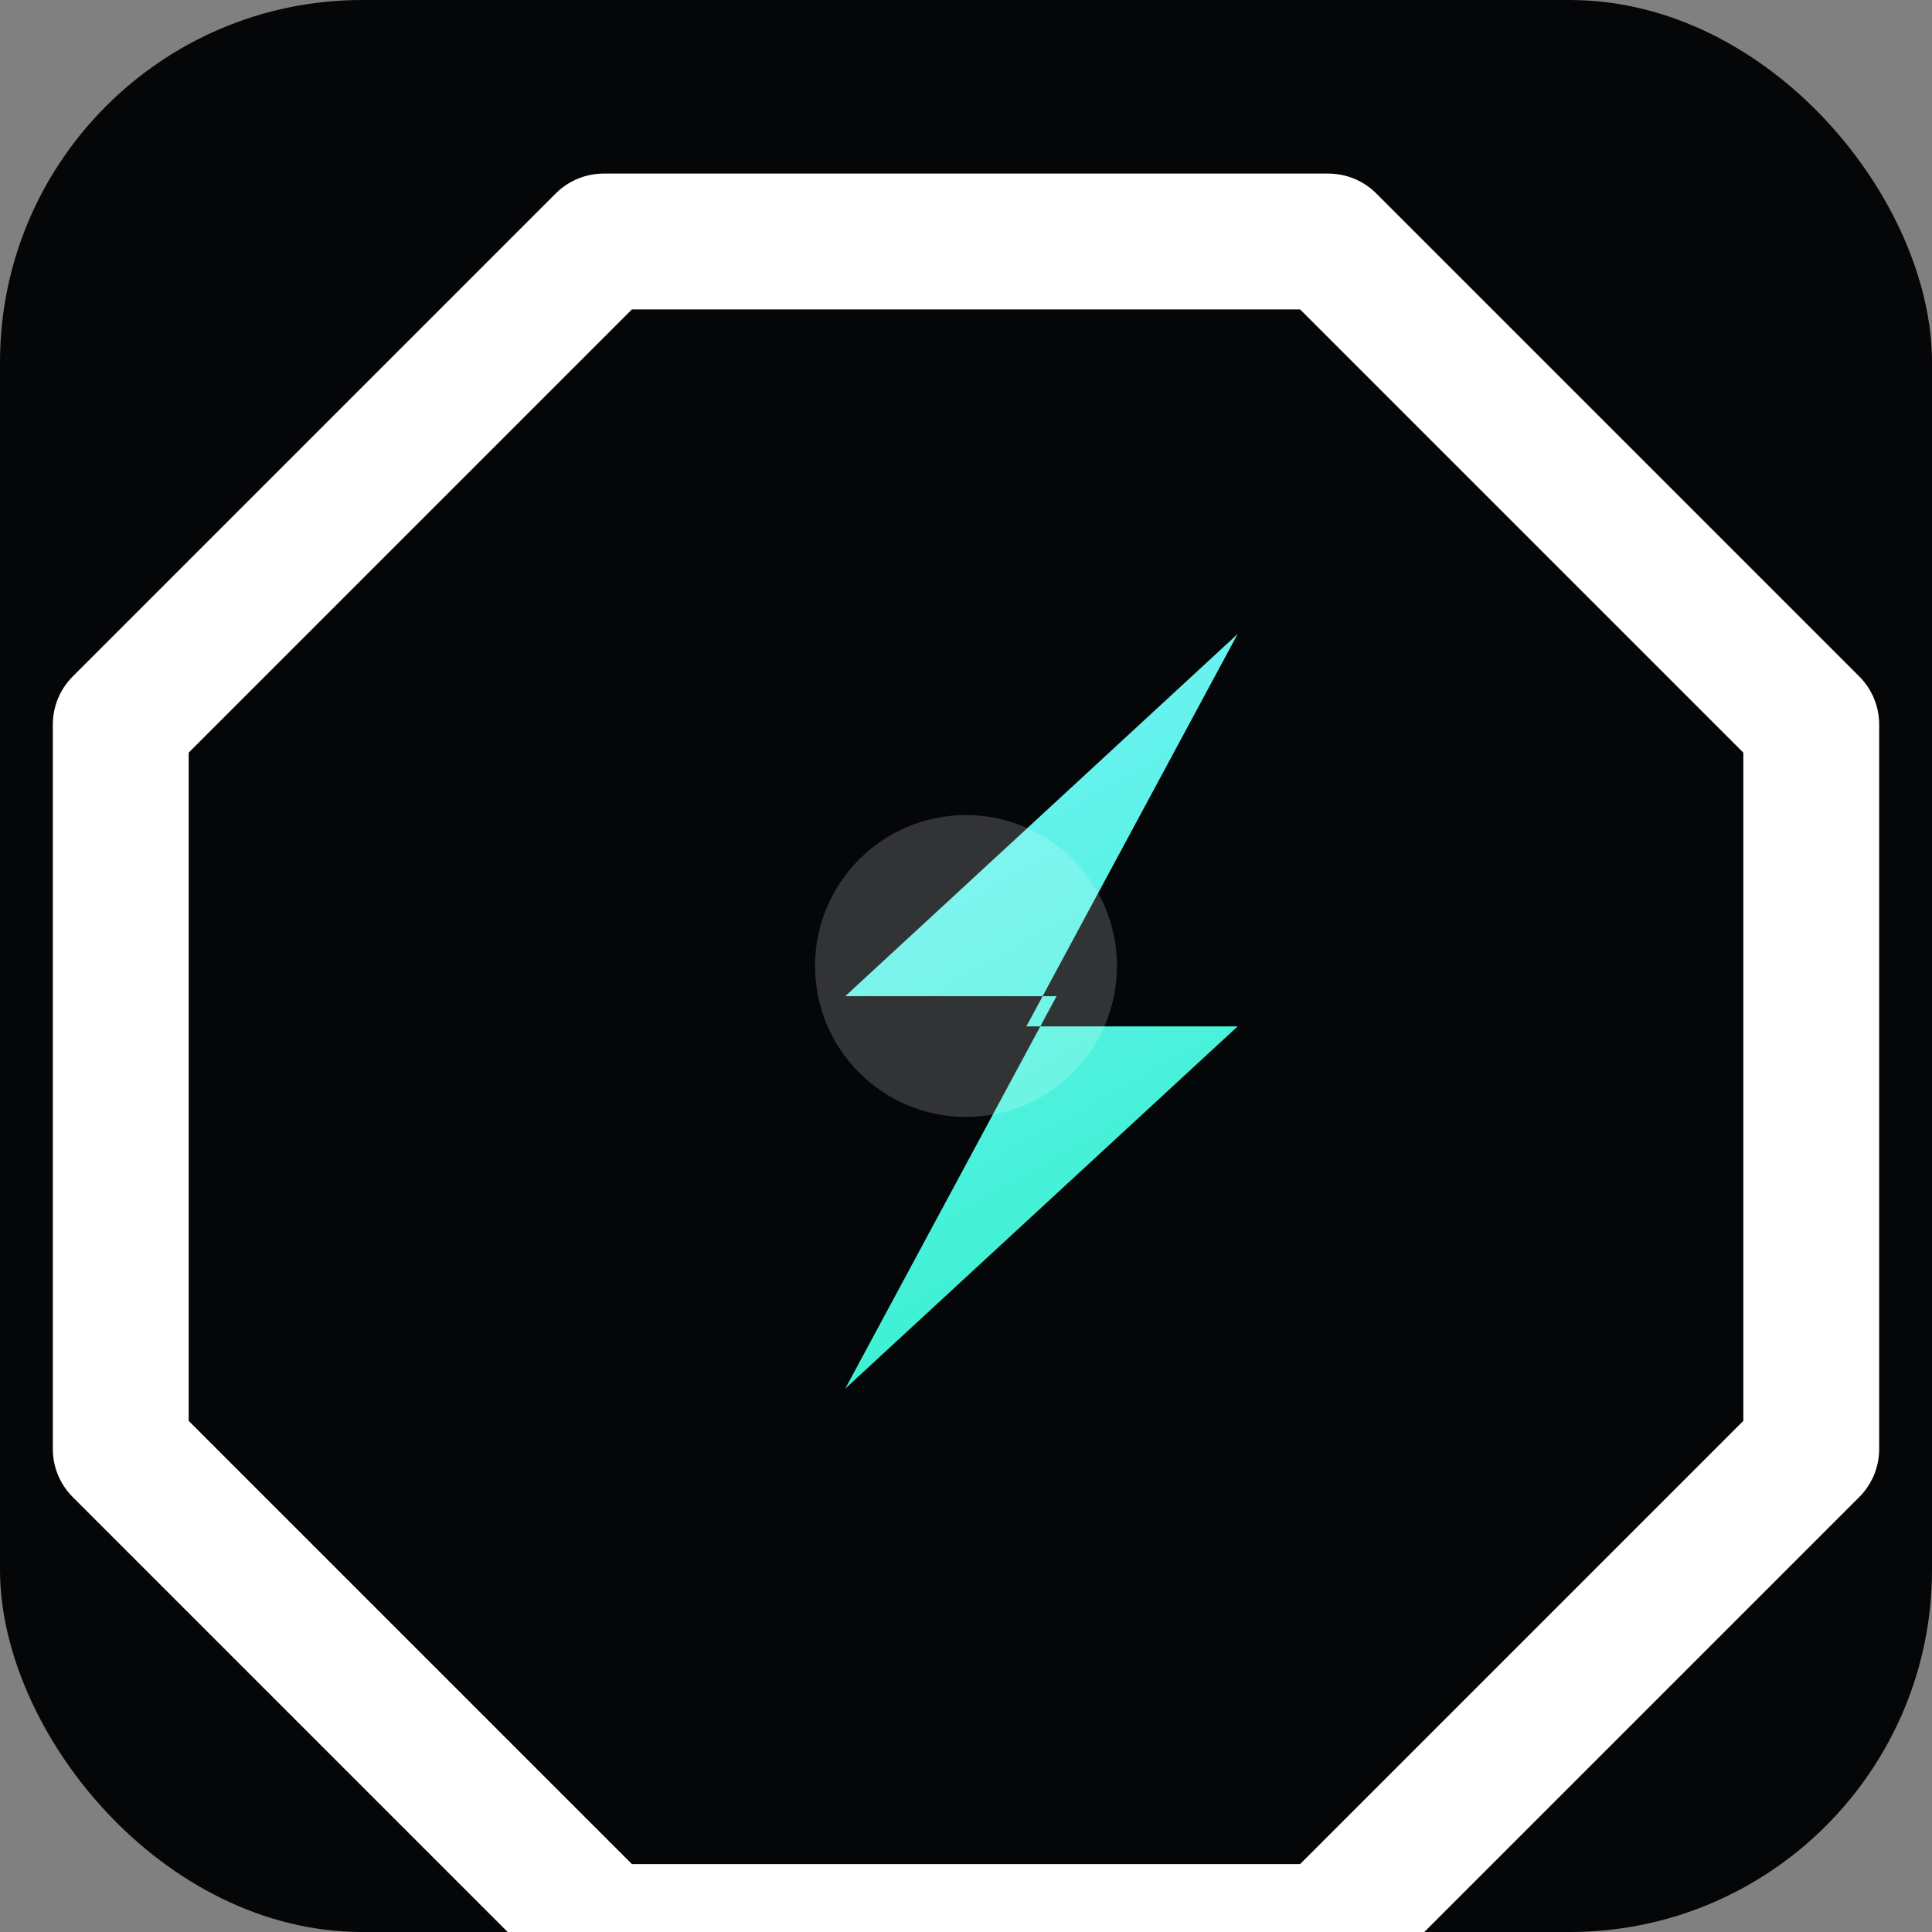 <svg width="256" height="256" viewBox="0 0 256 256" xmlns="http://www.w3.org/2000/svg">
  <rect x="0" y="0" width="256" height="256" fill="#808080" stroke="none"/>
  <rect width="256" height="256" rx="48" fill="#050608"/>
  <path d="M80 32h96l64 64v96l-64 64H80L16 192V96L80 32Z" fill="#050608" stroke="#FFFFFF" stroke-width="18" stroke-linejoin="round"/>
  <path d="M112 184l28-52h-28l52-48-28 52h28l-52 48Z" fill="url(#spark)"/>
  <circle cx="128" cy="128" r="20" fill="rgba(255,255,255,0.18)"/>
  <defs>
    <linearGradient id="spark" x1="112" y1="76" x2="172" y2="184" gradientUnits="userSpaceOnUse">
      <stop offset="0" stop-color="#7FF2FF"/>
      <stop offset="1" stop-color="#2AF1C5"/>
    </linearGradient>
  </defs>
</svg>
